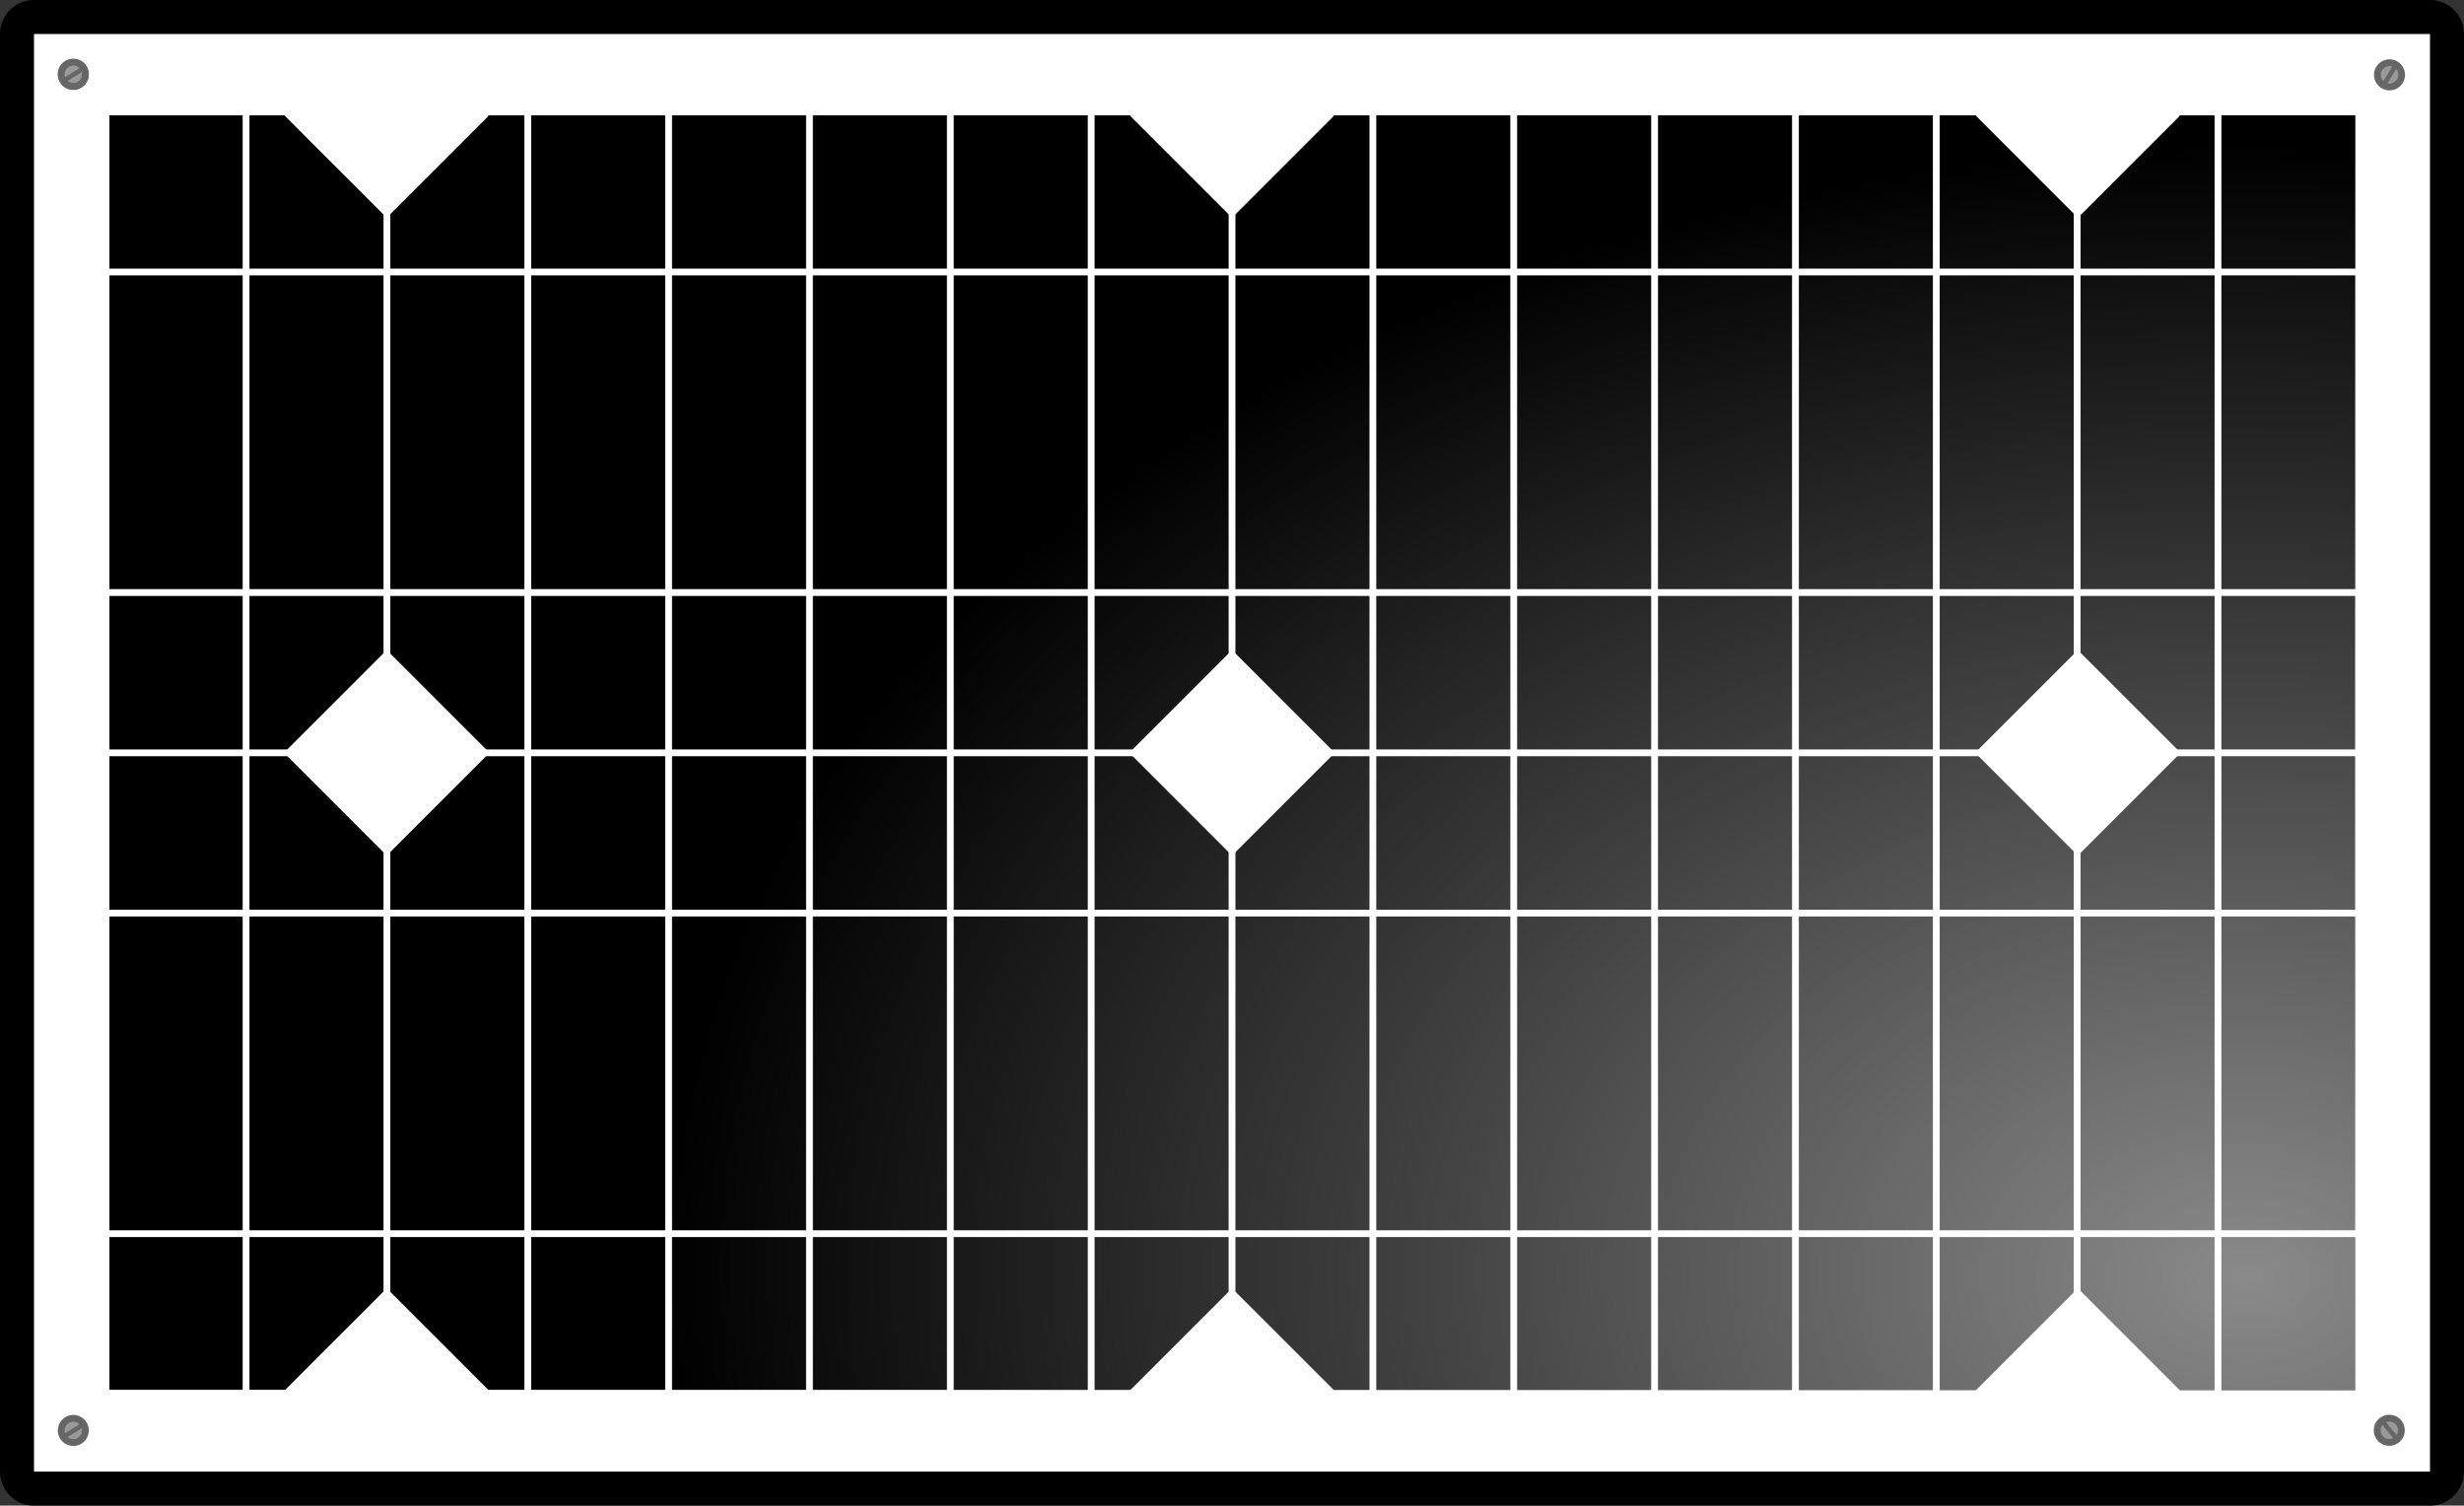 <?xml version="1.0" encoding="UTF-8" standalone="no"?>
<!-- Created with Inkscape (http://www.inkscape.org/) -->
<svg
    xmlns:inkscape="http://www.inkscape.org/namespaces/inkscape"
    xmlns:rdf="http://www.w3.org/1999/02/22-rdf-syntax-ns#"
    xmlns="http://www.w3.org/2000/svg"
    xmlns:sodipodi="http://sodipodi.sourceforge.net/DTD/sodipodi-0.dtd"
    xmlns:cc="http://creativecommons.org/ns#"
    xmlns:xlink="http://www.w3.org/1999/xlink"
    xmlns:dc="http://purl.org/dc/elements/1.1/"
    xmlns:svg="http://www.w3.org/2000/svg"
    xmlns:ns1="http://sozi.baierouge.fr"
    id="svg2"
    sodipodi:docname="solar_panel.svg"
    viewBox="0 0 1087.1 664.27"
    version="1.1"
    inkscape:version="0.48.0 r9654"
  >
  <rect x="0" y="0" width="1087.1" height="664.27" fill="#333333" stroke="none"/>
  <defs
      id="defs4"
    >
    <radialGradient
        id="radialGradient4459"
        gradientUnits="userSpaceOnUse"
        cy="492.48"
        cx="451.43"
        gradientTransform="matrix(.01 -1 1.398 .014 -241.76 762.36)"
        r="498.64"
        inkscape:collect="always"
      >
      <stop
          id="stop4455"
          style="stop-color:#8a8a8a"
          offset="0"
      />
      <stop
          id="stop4457"
          style="stop-color:#000000"
          offset="1"
      />
    </radialGradient
    >
  </defs
  >
  <sodipodi:namedview
      id="base"
      fit-margin-left="0"
      inkscape:zoom="0.35"
      borderopacity="1.0"
      inkscape:current-layer="layer3"
      inkscape:cx="211.48373"
      inkscape:cy="216.2502"
      inkscape:window-maximized="1"
      showgrid="false"
      fit-margin-right="0"
      inkscape:document-units="px"
      bordercolor="#666666"
      inkscape:window-x="-2"
      inkscape:window-y="-3"
      fit-margin-bottom="0"
      inkscape:window-width="1280"
      inkscape:pageopacity="0.0"
      inkscape:pageshadow="2"
      pagecolor="#ffffff"
      inkscape:window-height="745"
      showborder="false"
      fit-margin-top="0"
  />
  <g
      id="layer3"
      inkscape:label="box1"
      inkscape:groupmode="layer"
      transform="translate(540.71 245.49)"
    >
    <rect
        id="rect3167-9"
        style="stroke-linejoin:round;stroke:#000000;stroke-linecap:round;stroke-width:30;fill:#ffffff"
        height="634.27"
        width="1057.1"
        y="-230.49"
        x="-525.71"
    />
    <rect
        id="rect3167"
        style="stroke-width:0;fill:#ffffff"
        height="634.27"
        width="1057.1"
        y="-230.49"
        x="-525.71"
    />
    <path
        id="rect3169"
        sodipodi:nodetypes="ccccccccccccccccccccccccccccccccccc"
        style="stroke-linejoin:round;stroke:#ffffff;stroke-linecap:round;stroke-width:3;fill:url(#radialGradient4459)"
        inkscape:connector-curvature="0"
        d="m-494.29-196.21h62.143 62.143 62.143 62.143 62.143 62.143 62.143 62.143 62.143 62.143 62.143 62.143 62.143 62.143 62.143 62.143v565.71h-62.143-62.143-62.143-62.143-62.143-62.143-62.143-62.143-62.143-62.143-62.143-62.143-62.143-62.143-62.143-62.143z"
    />
    <path
        id="rect3169-9"
        sodipodi:nodetypes="ccccccccccccccccccccccccccccccccc"
        style="stroke-linejoin:round;stroke:#ffffff;stroke-linecap:round;stroke-width:3;fill:none"
        inkscape:connector-curvature="0"
        d="m-494.29-196.21h62.143 62.143 62.143 62.143 62.143 62.143 62.143 62.143 62.143 62.143 62.143 62.143 62.143 62.143 62.143v565.71h-62.143-62.143-62.143-62.143-62.143-62.143-62.143-62.143-62.143-62.143-62.143-62.143-62.143-62.143-62.143z"
    />
    <path
        id="rect3169-1"
        sodipodi:nodetypes="ccccccccccccccccccccccccccccccc"
        style="stroke-linejoin:round;stroke:#ffffff;stroke-linecap:round;stroke-width:3;fill:none"
        inkscape:connector-curvature="0"
        d="m-494.29-196.21h62.143 62.143 62.143 62.143 62.143 62.143 62.143 62.143 62.143 62.143 62.143 62.143 62.143 62.143v565.71h-62.143-62.143-62.143-62.143-62.143-62.143-62.143-62.143-62.143-62.143-62.143-62.143-62.143-62.143z"
    />
    <path
        id="rect3169-1-8"
        sodipodi:nodetypes="ccccccccccccccccccccccccccccc"
        style="stroke-linejoin:round;stroke:#ffffff;stroke-linecap:round;stroke-width:3;fill:none"
        inkscape:connector-curvature="0"
        d="m-494.29-196.21h62.143 62.143 62.143 62.143 62.143 62.143 62.143 62.143 62.143 62.143 62.143 62.143 62.143v565.71h-62.143-62.143-62.143-62.143-62.143-62.143-62.143-62.143-62.143-62.143-62.143-62.143-62.143z"
    />
    <path
        id="rect3169-1-8-0"
        sodipodi:nodetypes="ccccccccccccccccccccccccccc"
        style="stroke-linejoin:round;stroke:#ffffff;stroke-linecap:round;stroke-width:3;fill:none"
        inkscape:connector-curvature="0"
        d="m-494.29-196.21h62.143 62.143 62.143 62.143 62.143 62.143 62.143 62.143 62.143 62.143 62.143 62.143v565.71h-62.143-62.143-62.143-62.143-62.143-62.143-62.143-62.143-62.143-62.143-62.143-62.143z"
    />
    <path
        id="rect3169-1-8-0-4"
        sodipodi:nodetypes="ccccccccccccccccccccccccc"
        style="stroke-linejoin:round;stroke:#ffffff;stroke-linecap:round;stroke-width:3;fill:none"
        inkscape:connector-curvature="0"
        d="m-494.29-196.21h62.143 62.143 62.143 62.143 62.143 62.143 62.143 62.143 62.143 62.143 62.143v565.71h-62.143-62.143-62.143-62.143-62.143-62.143-62.143-62.143-62.143-62.143-62.143z"
    />
    <path
        id="rect3169-1-8-0-4-7"
        sodipodi:nodetypes="ccccccccccccccccccccccc"
        style="stroke-linejoin:round;stroke:#ffffff;stroke-linecap:round;stroke-width:3;fill:none"
        inkscape:connector-curvature="0"
        d="m-494.29-196.21h62.143 62.143 62.143 62.143 62.143 62.143 62.143 62.143 62.143 62.143v565.71h-62.143-62.143-62.143-62.143-62.143-62.143-62.143-62.143-62.143-62.143z"
    />
    <path
        id="rect3169-1-8-0-4-7-8"
        sodipodi:nodetypes="ccccccccccccccccccccc"
        style="stroke-linejoin:round;stroke:#ffffff;stroke-linecap:round;stroke-width:3;fill:none"
        inkscape:connector-curvature="0"
        d="m-494.29-196.21h62.143 62.143 62.143 62.143 62.143 62.143 62.143 62.143 62.143v565.71h-62.143-62.143-62.143-62.143-62.143-62.143-62.143-62.143-62.143z"
    />
    <path
        id="rect3169-1-8-0-4-7-8-7"
        sodipodi:nodetypes="ccccccccccccccccccc"
        style="stroke-linejoin:round;stroke:#ffffff;stroke-linecap:round;stroke-width:3;fill:none"
        inkscape:connector-curvature="0"
        d="m-494.29-196.21h62.143 62.143 62.143 62.143 62.143 62.143 62.143 62.143v565.71h-62.143-62.143-62.143-62.143-62.143-62.143-62.143-62.143z"
    />
    <path
        id="rect3169-1-8-0-4-7-8-7-7"
        sodipodi:nodetypes="ccccccccccccccccc"
        style="stroke-linejoin:round;stroke:#ffffff;stroke-linecap:round;stroke-width:3;fill:none"
        inkscape:connector-curvature="0"
        d="m-494.29-196.21h62.143 62.143 62.143 62.143 62.143 62.143 62.143v565.71h-62.143-62.143-62.143-62.143-62.143-62.143-62.143z"
    />
    <path
        id="rect3169-1-8-0-4-7-8-7-7-0"
        sodipodi:nodetypes="ccccccccccccccc"
        style="stroke-linejoin:round;stroke:#ffffff;stroke-linecap:round;stroke-width:3;fill:none"
        inkscape:connector-curvature="0"
        d="m-494.29-196.21h62.143 62.143 62.143 62.143 62.143 62.143v565.71h-62.143-62.143-62.143-62.143-62.143-62.143z"
    />
    <path
        id="rect3169-1-8-0-4-7-8-7-7-0-7"
        sodipodi:nodetypes="ccccccccccccc"
        style="stroke-linejoin:round;stroke:#ffffff;stroke-linecap:round;stroke-width:3;fill:none"
        inkscape:connector-curvature="0"
        d="m-494.29-196.21h62.143 62.143 62.143 62.143 62.143v565.71h-62.143-62.143-62.143-62.143-62.143z"
    />
    <path
        id="rect3169-1-8-0-4-7-8-7-7-0-7-9"
        sodipodi:nodetypes="ccccccccccc"
        style="stroke-linejoin:round;stroke:#ffffff;stroke-linecap:round;stroke-width:3;fill:none"
        inkscape:connector-curvature="0"
        d="m-494.29-196.21h62.143 62.143 62.143 62.143v565.71h-62.143-62.143-62.143-62.143z"
    />
    <path
        id="rect3169-1-8-0-4-7-8-7-7-0-7-9-2"
        sodipodi:nodetypes="ccccccccc"
        style="stroke-linejoin:round;stroke:#ffffff;stroke-linecap:round;stroke-width:3;fill:none"
        inkscape:connector-curvature="0"
        d="m-494.29-196.21h62.143 62.143 62.143v565.71h-62.143-62.143-62.143z"
    />
    <path
        id="rect3169-1-8-0-4-7-8-7-7-0-7-9-2-9"
        sodipodi:nodetypes="ccccccc"
        style="stroke-linejoin:round;stroke:#ffffff;stroke-linecap:round;stroke-width:3;fill:none"
        inkscape:connector-curvature="0"
        d="m-494.29-196.21h62.143 62.143v565.71h-62.143-62.143z"
    />
    <path
        id="rect3169-1-8-0-4-7-8-7-7-0-7-9-2-9-3"
        sodipodi:nodetypes="ccccc"
        style="stroke-linejoin:round;stroke:#ffffff;stroke-linecap:round;stroke-width:3;fill:none"
        inkscape:connector-curvature="0"
        d="m-494.29-196.21h62.143v565.71h-62.143z"
    />
    <g
        id="g4468-0-9-9"
        transform="matrix(-.124 .992 -.992 -.124 -63.829 -672.75)"
      >
      <path
          id="path4464-2-0-1"
          sodipodi:rx="5.3571429"
          sodipodi:ry="5.3571429"
          style="stroke-linejoin:round;stroke:#666666;stroke-linecap:round;stroke-width:3;fill:#999999"
          sodipodi:type="arc"
          d="m517.14 384.15c0 2.959-2.398 5.357-5.357 5.357-2.959 0-5.357-2.398-5.357-5.357 0-2.959 2.398-5.357 5.357-5.357s5.357 2.398 5.357 5.357z"
          sodipodi:cy="384.14789"
          sodipodi:cx="511.78571"
      />
      <path
          id="path4466-2-7-81"
          d="m508.54 379.97 6.699 8.183"
          sodipodi:nodetypes="cc"
          style="stroke:#666666;stroke-width:2;fill:none"
          inkscape:connector-curvature="0"
      />
    </g
    >
  </g
  >
  <g
      id="layer4"
      inkscape:label="box2"
      transform="translate(540.71 245.49)"
      inkscape:groupmode="layer"
      sodipodi:insensitive="true"
    >
    <path
        id="rect3169-6"
        sodipodi:nodetypes="ccccccccccccccccccccccccccccccccccccccccccccccccc"
        style="stroke-linejoin:round;stroke:#ffffff;stroke-linecap:round;stroke-width:3;fill:none"
        inkscape:connector-curvature="0"
        d="m-494.29-196.21h62.143 62.143 62.143 62.143 62.143 62.143 62.143 62.143 62.143 62.143 62.143 62.143 62.143 62.143 62.143 62.143v70.714 70.714 70.714 70.714 70.714 70.714 70.714 70.714h-62.143-62.143-62.143-62.143-62.143-62.143-62.143-62.143-62.143-62.143-62.143-62.143-62.143-62.143-62.143-62.143v-70.714-70.714-70.714-70.714-70.714-70.714-70.714z"
    />
    <path
        id="rect3169-6-2"
        sodipodi:nodetypes="ccccccccccccccc"
        style="stroke-linejoin:round;stroke:#ffffff;stroke-linecap:round;stroke-width:3;fill:none"
        inkscape:connector-curvature="0"
        d="m500-125.49v70.714 70.714 70.714 70.714 70.714 70.714h-994.29v-70.714-70.714-70.714-70.714-70.714-70.714z"
    />
    <path
        id="rect3169-6-2-3"
        sodipodi:nodetypes="ccccccc"
        style="stroke-linejoin:round;stroke:#ffffff;stroke-linecap:round;stroke-width:3;fill:none"
        inkscape:connector-curvature="0"
        d="m500 15.934v70.714 70.714h-994.29v-70.714-70.714z"
    />
    <path
        id="rect3169-6-2-3-9"
        sodipodi:nodetypes="ccc"
        style="stroke-linejoin:round;stroke:#ffffff;stroke-linecap:round;stroke-width:3;fill:none"
        inkscape:connector-curvature="0"
        d="m500 86.648h-994.29z"
    />
  </g
  >
  <g
      id="layer5"
      inkscape:label="white squares"
      transform="translate(540.71 245.49)"
      inkscape:groupmode="layer"
      sodipodi:insensitive="true"
    >
    <path
        id="rect4342"
        style="stroke-linejoin:round;stroke:#ffffff;stroke-linecap:round;stroke-width:1.878;fill:#ffffff"
        d="m495.15-36.633h62.246l-62.246 62.246z"
        sodipodi:nodetypes="cccc"
        inkscape:connector-curvature="0"
        transform="rotate(45)"
    />
    <rect
        id="rect4342-1"
        style="stroke-linejoin:round;stroke:#ffffff;stroke-linecap:round;stroke-width:1.878;fill:#ffffff"
        transform="rotate(45)"
        height="62.246"
        width="62.246"
        y="28.126"
        x="32.167"
    />
    <path
        id="rect4342-5"
        sodipodi:nodetypes="cccc"
        style="stroke-linejoin:round;stroke:#ffffff;stroke-linecap:round;stroke-width:1.878;fill:#ffffff"
        inkscape:connector-curvature="0"
        d="m-370.09 324.22 44.014 44.014-88.029 0z"
    />
    <path
        id="rect4342-5-6"
        sodipodi:nodetypes="cccc"
        style="stroke-linejoin:round;stroke:#ffffff;stroke-linecap:round;stroke-width:1.878;fill:#ffffff"
        inkscape:connector-curvature="0"
        d="m2.857 324.22 44.014 44.014-88.029 0z"
    />
    <path
        id="rect4342-4"
        sodipodi:nodetypes="cccc"
        style="stroke-linejoin:round;stroke:#ffffff;stroke-linecap:round;stroke-width:1.878;fill:#ffffff"
        inkscape:connector-curvature="0"
        d="m376.03-150.75 44.014-44.014-88.029-0z"
    />
    <path
        id="rect4342-5-2"
        sodipodi:nodetypes="cccc"
        style="stroke-linejoin:round;stroke:#ffffff;stroke-linecap:round;stroke-width:1.878;fill:#ffffff"
        inkscape:connector-curvature="0"
        d="m-370.09-150.75 44.014-44.014-88.029-0z"
    />
    <path
        id="rect4342-5-6-5"
        sodipodi:nodetypes="cccc"
        style="stroke-linejoin:round;stroke:#ffffff;stroke-linecap:round;stroke-width:1.878;fill:#ffffff"
        inkscape:connector-curvature="0"
        d="m2.857-150.75 44.014-44.014-88.029-0z"
    />
    <rect
        id="rect4342-1-1"
        style="stroke-linejoin:round;stroke:#ffffff;stroke-linecap:round;stroke-width:1.878;fill:#ffffff"
        transform="rotate(45)"
        height="62.246"
        width="62.246"
        y="291.84"
        x="-231.55"
    />
    <path
        id="rect4342-5-6-5-1"
        sodipodi:nodetypes="cccc"
        style="stroke-linejoin:round;stroke:#ffffff;stroke-linecap:round;stroke-width:1.878;fill:#ffffff"
        inkscape:connector-curvature="0"
        d="m-367.14-157.77 44.014-44.014-88.029-0z"
    />
    <rect
        id="rect4342-1-0"
        style="stroke-linejoin:round;stroke:#ffffff;stroke-linecap:round;stroke-width:1.878;fill:#ffffff"
        transform="rotate(45)"
        height="62.246"
        width="62.246"
        y="-235.75"
        x="296.04"
    />
  </g
  >
  <g
      id="layer6"
      sodipodi:insensitive="true"
      inkscape:label="screws"
      inkscape:groupmode="layer"
      transform="translate(540.71 245.49)"
    >
    <g
        id="g4468"
        transform="translate(1.641 1.389)"
      >
      <path
          id="path4464"
          sodipodi:rx="5.3571429"
          sodipodi:ry="5.3571429"
          style="stroke-linejoin:round;stroke:#666666;stroke-linecap:round;stroke-width:3;fill:#999999"
          sodipodi:type="arc"
          d="m517.14 384.15c0 2.959-2.398 5.357-5.357 5.357-2.959 0-5.357-2.398-5.357-5.357 0-2.959 2.398-5.357 5.357-5.357s5.357 2.398 5.357 5.357z"
          sodipodi:cy="384.14789"
          sodipodi:cx="511.78571"
      />
      <path
          id="path4466"
          d="m508.54 379.97 6.699 8.183"
          sodipodi:nodetypes="cc"
          style="stroke:#666666;stroke-width:2;fill:none"
          inkscape:connector-curvature="0"
      />
    </g
    >
    <g
        id="g4468-0"
        transform="matrix(.334 .943 -.943 .334 704.85 -823.39)"
      >
      <path
          id="path4464-2"
          sodipodi:rx="5.3571429"
          sodipodi:ry="5.3571429"
          style="stroke-linejoin:round;stroke:#666666;stroke-linecap:round;stroke-width:3;fill:#999999"
          sodipodi:type="arc"
          d="m517.14 384.15c0 2.959-2.398 5.357-5.357 5.357-2.959 0-5.357-2.398-5.357-5.357 0-2.959 2.398-5.357 5.357-5.357s5.357 2.398 5.357 5.357z"
          sodipodi:cy="384.14789"
          sodipodi:cx="511.78571"
      />
      <path
          id="path4466-2"
          d="m508.54 379.97 6.699 8.183"
          sodipodi:nodetypes="cc"
          style="stroke:#666666;stroke-width:2;fill:none"
          inkscape:connector-curvature="0"
      />
    </g
    >
    <g
        id="g4468-0-9"
        transform="matrix(-.124 .992 -.992 -.124 -63.829 -672.75)"
      >
      <path
          id="path4464-2-0"
          sodipodi:rx="5.3571429"
          sodipodi:ry="5.3571429"
          style="stroke-linejoin:round;stroke:#666666;stroke-linecap:round;stroke-width:3;fill:#999999"
          sodipodi:type="arc"
          d="m517.14 384.15c0 2.959-2.398 5.357-5.357 5.357-2.959 0-5.357-2.398-5.357-5.357 0-2.959 2.398-5.357 5.357-5.357s5.357 2.398 5.357 5.357z"
          sodipodi:cy="384.14789"
          sodipodi:cx="511.78571"
      />
      <path
          id="path4466-2-7"
          d="m508.54 379.97 6.699 8.183"
          sodipodi:nodetypes="cc"
          style="stroke:#666666;stroke-width:2;fill:none"
          inkscape:connector-curvature="0"
      />
    </g
    >
    <g
        id="g4468-0-9-1"
        transform="matrix(-.124 .992 -.992 -.124 -63.829 -74.442)"
      >
      <path
          id="path4464-2-0-6"
          sodipodi:rx="5.3571429"
          sodipodi:ry="5.3571429"
          style="stroke-linejoin:round;stroke:#666666;stroke-linecap:round;stroke-width:3;fill:#999999"
          sodipodi:type="arc"
          d="m517.14 384.15c0 2.959-2.398 5.357-5.357 5.357-2.959 0-5.357-2.398-5.357-5.357 0-2.959 2.398-5.357 5.357-5.357s5.357 2.398 5.357 5.357z"
          sodipodi:cy="384.14789"
          sodipodi:cx="511.78571"
      />
      <path
          id="path4466-2-7-8"
          d="m508.54 379.97 6.699 8.183"
          sodipodi:nodetypes="cc"
          style="stroke:#666666;stroke-width:2;fill:none"
          inkscape:connector-curvature="0"
      />
    </g
    >
  </g
  >
</svg
>
